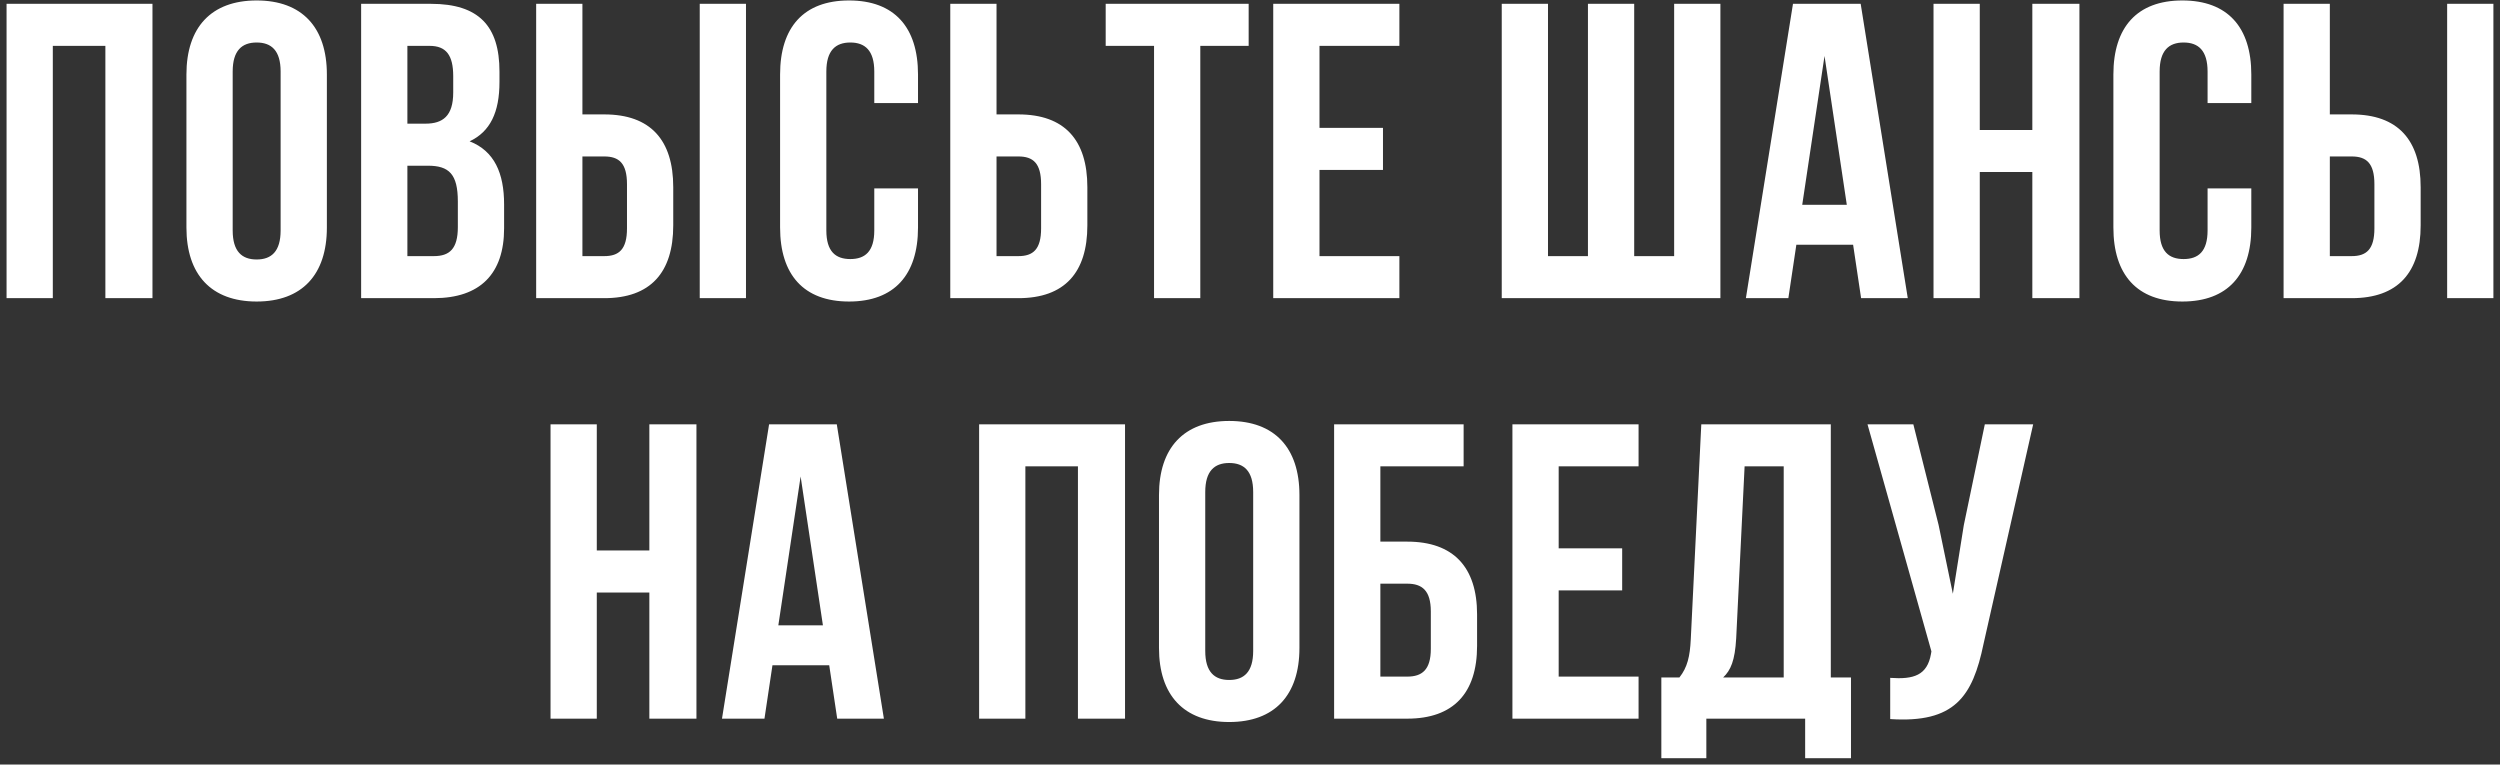 <?xml version="1.0" encoding="UTF-8"?> <svg xmlns="http://www.w3.org/2000/svg" width="327" height="100" viewBox="0 0 327 100" fill="none"><rect x="0" y="0" width="327" height="100" fill="#333333" stroke="none"/><path d="M6.908 6V39H0.858V0.5H19.943V39H13.783V6H6.908ZM30.435 9.355V30.145C30.435 32.895 31.645 33.94 33.57 33.94C35.495 33.94 36.705 32.895 36.705 30.145V9.355C36.705 6.605 35.495 5.56 33.57 5.56C31.645 5.56 30.435 6.605 30.435 9.355ZM24.385 29.76V9.74C24.385 3.58 27.63 0.06 33.57 0.06C39.51 0.06 42.755 3.58 42.755 9.74V29.76C42.755 35.92 39.51 39.44 33.57 39.44C27.63 39.44 24.385 35.92 24.385 29.76ZM56.366 0.5C62.636 0.5 65.331 3.415 65.331 9.355V10.73C65.331 14.69 64.121 17.22 61.426 18.485C64.671 19.75 65.936 22.665 65.936 26.735V29.87C65.936 35.81 62.801 39 56.751 39H47.236V0.5H56.366ZM55.981 21.675H53.286V33.5H56.751C58.786 33.5 59.886 32.565 59.886 29.705V26.35C59.886 22.775 58.731 21.675 55.981 21.675ZM56.201 6H53.286V16.175H55.651C57.906 16.175 59.281 15.185 59.281 12.105V9.96C59.281 7.21 58.346 6 56.201 6ZM79.04 39H70.13V0.5H76.18V14.965H79.04C85.09 14.965 88.06 18.32 88.06 24.48V29.485C88.06 35.645 85.09 39 79.04 39ZM76.18 33.5H79.04C80.965 33.5 82.01 32.62 82.01 29.87V24.095C82.01 21.345 80.965 20.465 79.04 20.465H76.18V33.5ZM97.575 39H91.525V0.5H97.575V39ZM114.356 24.645H120.076V29.76C120.076 35.92 116.996 39.44 111.056 39.44C105.116 39.44 102.036 35.92 102.036 29.76V9.74C102.036 3.58 105.116 0.06 111.056 0.06C116.996 0.06 120.076 3.58 120.076 9.74V13.48H114.356V9.355C114.356 6.605 113.146 5.56 111.221 5.56C109.296 5.56 108.086 6.605 108.086 9.355V30.145C108.086 32.895 109.296 33.885 111.221 33.885C113.146 33.885 114.356 32.895 114.356 30.145V24.645ZM133.206 39H124.296V0.5H130.346V14.965H133.206C139.256 14.965 142.226 18.32 142.226 24.48V29.485C142.226 35.645 139.256 39 133.206 39ZM130.346 33.5H133.206C135.131 33.5 136.176 32.62 136.176 29.87V24.095C136.176 21.345 135.131 20.465 133.206 20.465H130.346V33.5ZM144.624 6V0.5H163.324V6H156.999V39H150.949V6H144.624ZM172.589 6V16.725H180.894V22.225H172.589V33.5H183.039V39H166.539V0.5H183.039V6H172.589ZM225.028 39H196.428V0.5H202.478V33.5H207.703V0.5H213.753V33.5H218.978V0.5H225.028V39ZM243.377 0.5L249.537 39H243.432L242.387 32.015H234.962L233.917 39H228.362L234.522 0.5H243.377ZM238.647 7.32L235.732 26.79H241.562L238.647 7.32ZM258.954 22.5V39H252.904V0.5H258.954V17H265.829V0.5H271.989V39H265.829V22.5H258.954ZM288.751 24.645H294.471V29.76C294.471 35.92 291.391 39.44 285.451 39.44C279.511 39.44 276.431 35.92 276.431 29.76V9.74C276.431 3.58 279.511 0.06 285.451 0.06C291.391 0.06 294.471 3.58 294.471 9.74V13.48H288.751V9.355C288.751 6.605 287.541 5.56 285.616 5.56C283.691 5.56 282.481 6.605 282.481 9.355V30.145C282.481 32.895 283.691 33.885 285.616 33.885C287.541 33.885 288.751 32.895 288.751 30.145V24.645ZM307.602 39H298.692V0.5H304.742V14.965H307.602C313.652 14.965 316.622 18.32 316.622 24.48V29.485C316.622 35.645 313.652 39 307.602 39ZM304.742 33.5H307.602C309.527 33.5 310.572 32.62 310.572 29.87V24.095C310.572 21.345 309.527 20.465 307.602 20.465H304.742V33.5ZM326.137 39H320.087V0.5H326.137V39ZM78.06 77.5V94H72.01V55.5H78.06V72H84.935V55.5H91.095V94H84.935V77.5H78.06ZM109.452 55.5L115.612 94H109.507L108.462 87.015H101.037L99.992 94H94.436L100.597 55.5H109.452ZM104.722 62.32L101.807 81.79H107.637L104.722 62.32ZM134.119 61V94H128.069V55.5H147.154V94H140.994V61H134.119ZM157.646 64.355V85.145C157.646 87.895 158.856 88.94 160.781 88.94C162.706 88.94 163.916 87.895 163.916 85.145V64.355C163.916 61.605 162.706 60.56 160.781 60.56C158.856 60.56 157.646 61.605 157.646 64.355ZM151.596 84.76V64.74C151.596 58.58 154.841 55.06 160.781 55.06C166.721 55.06 169.966 58.58 169.966 64.74V84.76C169.966 90.92 166.721 94.44 160.781 94.44C154.841 94.44 151.596 90.92 151.596 84.76ZM184.072 94H174.502V55.5H191.442V61H180.552V70.845H184.072C190.122 70.845 193.202 74.2 193.202 80.36V84.485C193.202 90.645 190.122 94 184.072 94ZM180.552 88.5H184.072C185.997 88.5 187.152 87.62 187.152 84.87V79.975C187.152 77.225 185.997 76.345 184.072 76.345H180.552V88.5ZM203.875 61V71.725H212.18V77.225H203.875V88.5H214.325V94H197.825V55.5H214.325V61H203.875ZM242.109 99.17H236.114V94H223.189V99.17H217.304V88.61H219.669C220.714 87.29 221.044 85.86 221.154 83.605L222.529 55.5H239.469V88.61H242.109V99.17ZM228.194 61L227.094 83.495C226.929 86.41 226.379 87.675 225.389 88.61H233.309V61H228.194ZM265.939 55.5L259.449 84.21C258.019 91.14 255.654 94.605 247.239 94.055V88.665C250.319 88.885 252.079 88.335 252.574 85.53L252.629 85.2L244.269 55.5H250.264L253.564 68.645L255.434 77.665L256.864 68.7L259.614 55.5H265.939Z" fill="white"></path></svg> 